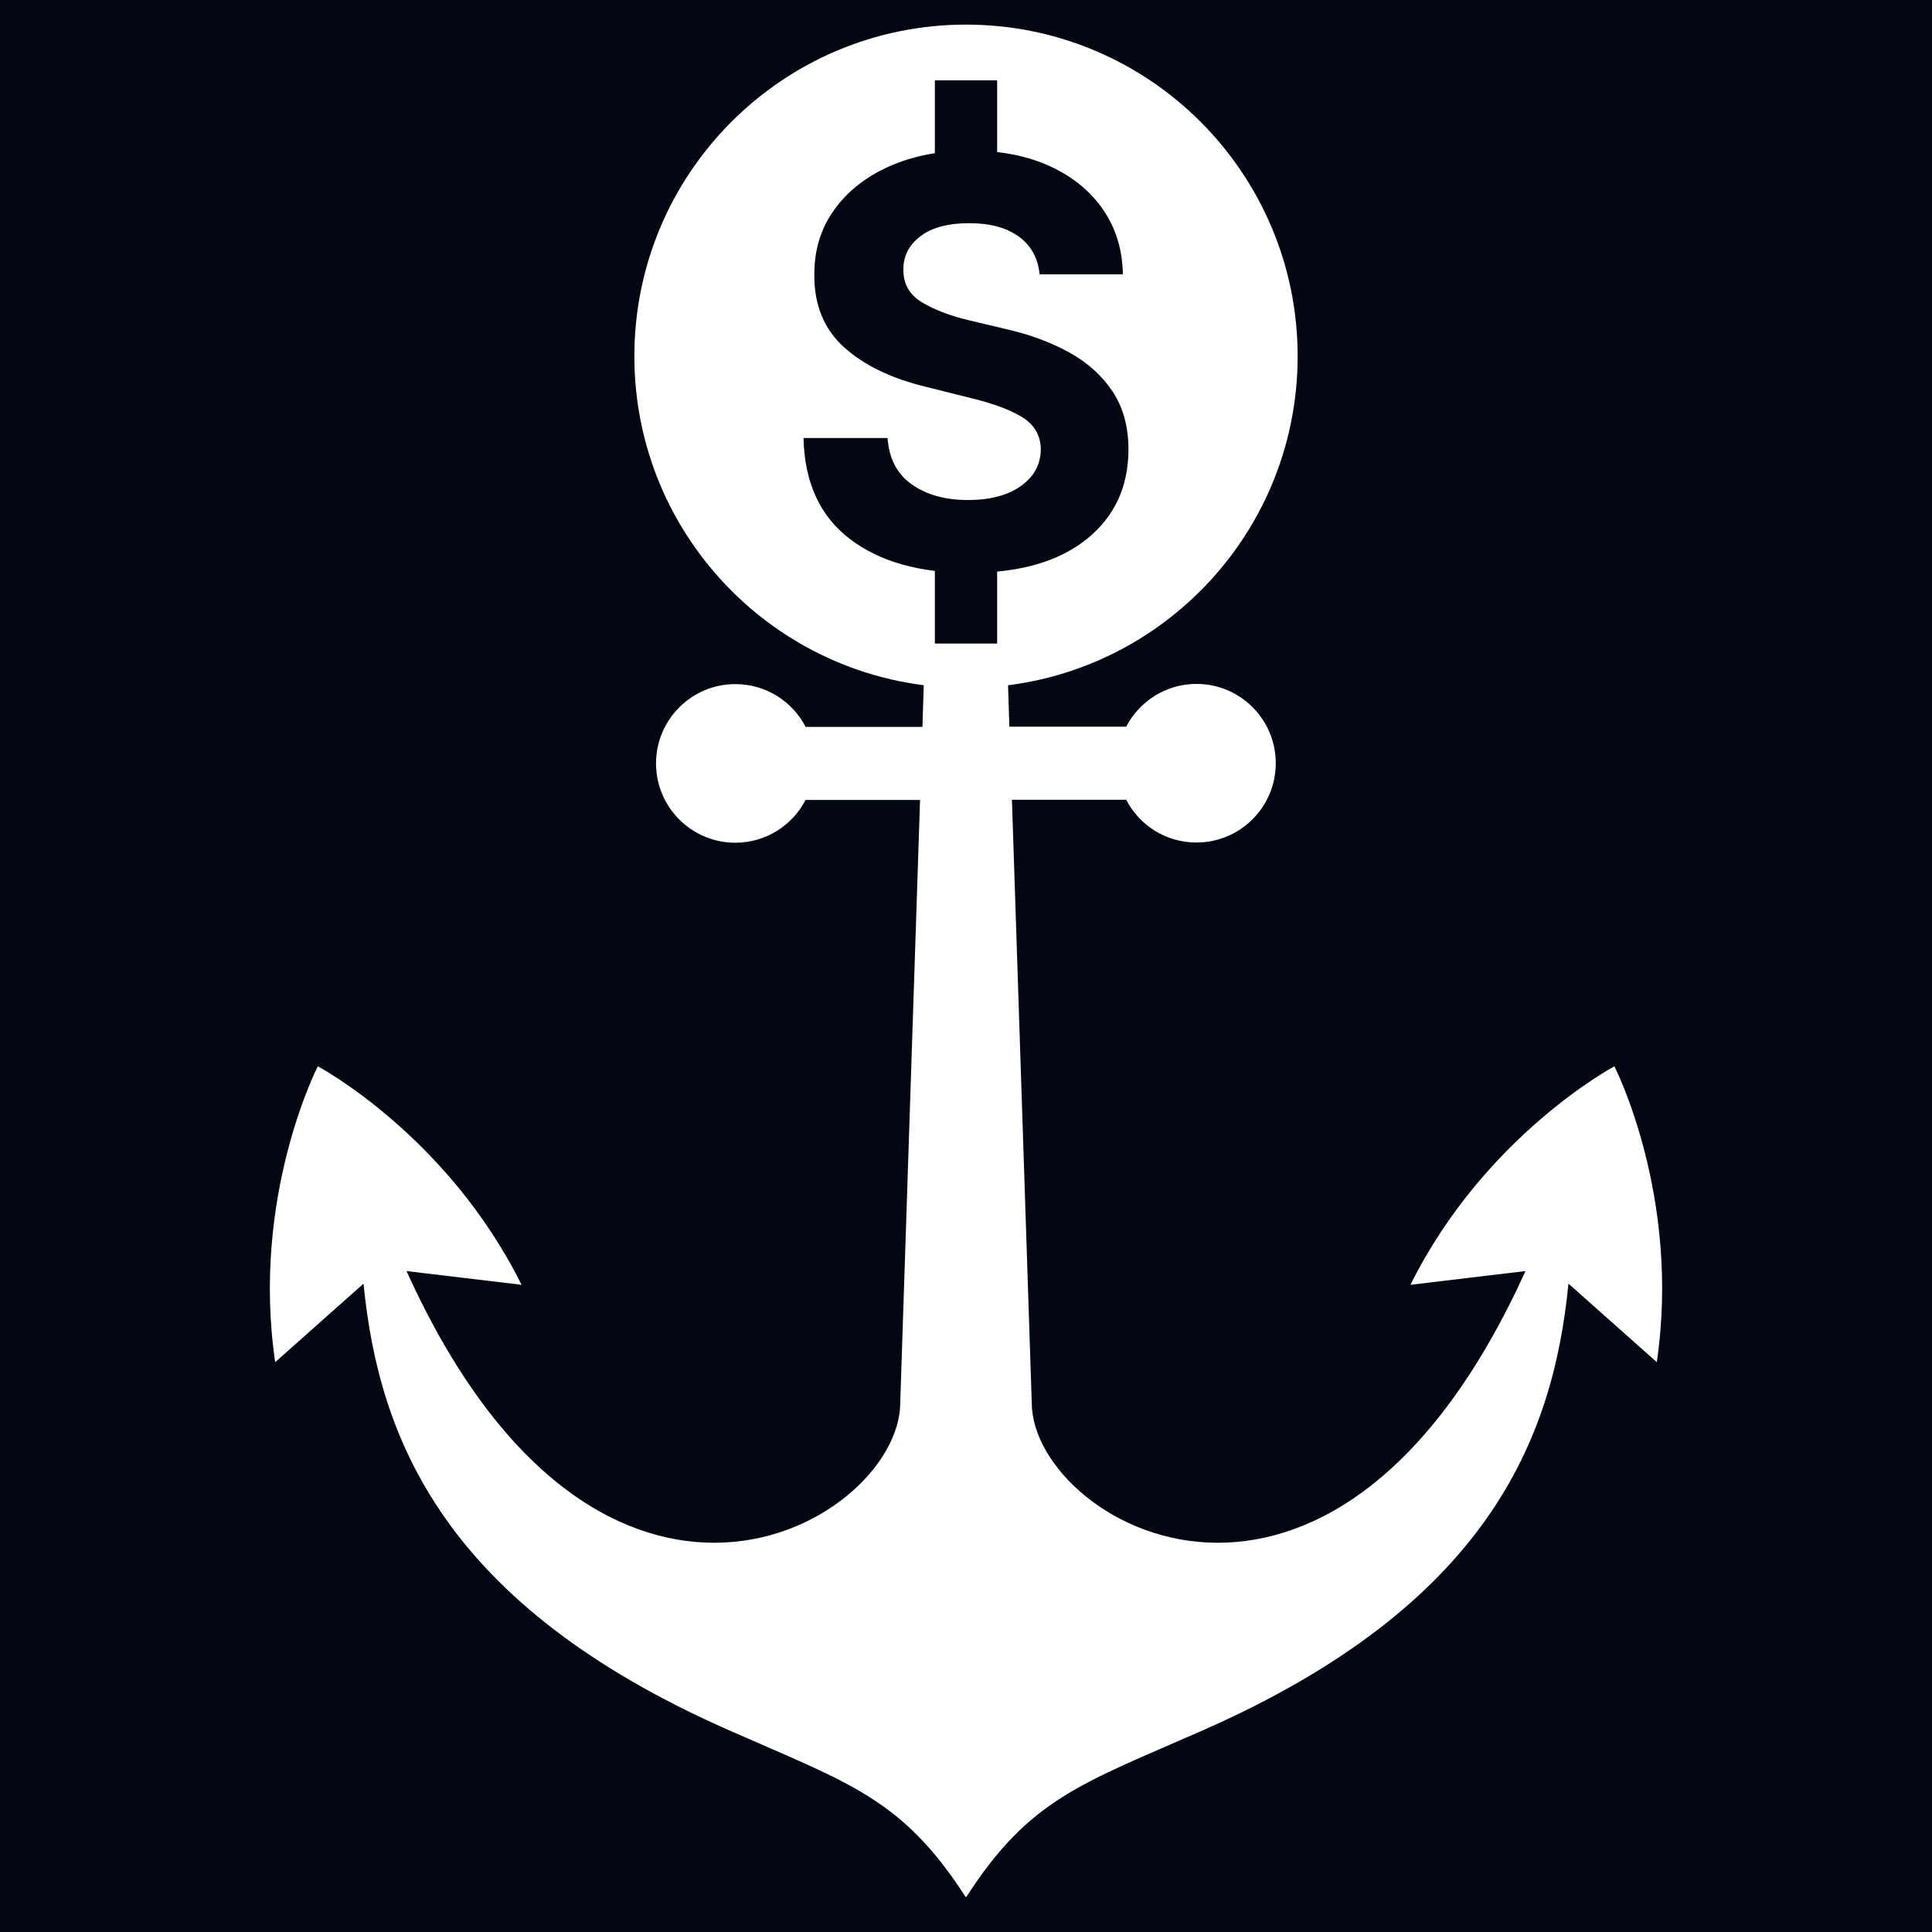 <svg xmlns="http://www.w3.org/2000/svg" xmlns:xlink="http://www.w3.org/1999/xlink" width="1000" zoomAndPan="magnify" viewBox="0 0 750 750" height="1000" preserveAspectRatio="xMidYMid meet" version="1.0"><defs><g/><clipPath id="12f06baf2a"><path d="M 104 105.613 L 647 105.613 L 647 736.363 L 104 736.363 Z M 104 105.613 " clip-rule="nonzero"/></clipPath><clipPath id="9b7fb341d0"><path d="M 0.16 0.613 L 542 0.613 L 542 631.363 L 0.16 631.363 Z M 0.16 0.613 " clip-rule="nonzero"/></clipPath><clipPath id="0dbb3242e0"><rect x="0" width="543" y="0" height="632"/></clipPath><clipPath id="bcd9d24005"><path d="M 246.258 9.555 L 503.742 9.555 L 503.742 267.043 L 246.258 267.043 Z M 246.258 9.555 " clip-rule="nonzero"/></clipPath><clipPath id="a63d7bcef9"><path d="M 375 9.555 C 303.898 9.555 246.258 67.195 246.258 138.301 C 246.258 209.402 303.898 267.043 375 267.043 C 446.102 267.043 503.742 209.402 503.742 138.301 C 503.742 67.195 446.102 9.555 375 9.555 Z M 375 9.555 " clip-rule="nonzero"/></clipPath><clipPath id="84fe8e2238"><path d="M 0.258 0.555 L 257.742 0.555 L 257.742 258.043 L 0.258 258.043 Z M 0.258 0.555 " clip-rule="nonzero"/></clipPath><clipPath id="6b516bae49"><path d="M 129 0.555 C 57.898 0.555 0.258 58.195 0.258 129.301 C 0.258 200.402 57.898 258.043 129 258.043 C 200.102 258.043 257.742 200.402 257.742 129.301 C 257.742 58.195 200.102 0.555 129 0.555 Z M 129 0.555 " clip-rule="nonzero"/></clipPath><clipPath id="812d7db044"><rect x="0" width="258" y="0" height="259"/></clipPath><clipPath id="25bbb5fc93"><path d="M 362.91 220.93 L 387.09 220.93 L 387.09 249.82 L 362.91 249.82 Z M 362.91 220.93 " clip-rule="nonzero"/></clipPath><clipPath id="b03a550849"><path d="M 0.91 0.93 L 25.09 0.93 L 25.09 29.82 L 0.91 29.82 Z M 0.91 0.93 " clip-rule="nonzero"/></clipPath><clipPath id="2e83be020c"><rect x="0" width="26" y="0" height="30"/></clipPath><clipPath id="7b6d725e63"><path d="M 362.91 31.18 L 387.09 31.18 L 387.09 60.07 L 362.91 60.07 Z M 362.91 31.18 " clip-rule="nonzero"/></clipPath><clipPath id="91d125c0e0"><path d="M 0.91 0.18 L 25.09 0.18 L 25.09 29.07 L 0.91 29.07 Z M 0.91 0.18 " clip-rule="nonzero"/></clipPath><clipPath id="e376845bd8"><rect x="0" width="26" y="0" height="30"/></clipPath></defs><rect x="-75" width="900" fill="#ffffff" y="-75" height="900" fill-opacity="1"/><rect x="-75" width="900" fill="#030712" y="-75" height="900" fill-opacity="1"/><g clip-path="url(#12f06baf2a)"><g transform="matrix(1, 0, 0, 1, 104, 105)"><g clip-path="url(#0dbb3242e0)"><g clip-path="url(#9b7fb341d0)"><path fill="#ffffff" d="M 19.367 308.941 C 19.367 308.941 69.508 335.539 98.469 393.758 L 53.812 388.426 C 89.934 468.211 135.582 493.895 173.227 493.895 C 213.996 493.895 245.469 463.715 245.469 439.559 L 253.164 205.531 L 208.738 205.531 C 203.633 215.359 193.344 222.145 181.457 222.145 C 164.461 222.145 150.668 208.352 150.668 191.355 C 150.668 174.363 164.461 160.57 181.457 160.57 C 193.344 160.57 203.633 167.273 208.738 177.184 L 254.082 177.184 L 255.148 144.336 C 222.684 137.023 198.297 107.988 198.297 73.312 C 198.297 33.23 230.914 0.613 270.996 0.613 C 311.082 0.613 343.699 33.23 343.699 73.312 C 343.699 107.988 319.312 137.023 286.773 144.262 L 287.84 177.105 L 333.184 177.105 C 338.289 167.273 348.574 160.492 360.465 160.492 C 377.457 160.492 391.25 174.285 391.25 191.281 C 391.25 208.273 377.457 222.066 360.465 222.066 C 348.574 222.066 338.289 215.359 333.184 205.453 L 288.828 205.453 L 296.527 439.559 C 296.527 463.715 328 493.895 368.77 493.895 C 406.414 493.895 451.988 468.211 488.184 388.426 L 443.527 393.758 C 472.484 335.613 522.707 308.941 522.707 308.941 C 522.707 308.941 548.617 359.465 539.168 423.785 L 504.875 393.301 C 498.93 453.887 473.324 518.051 363.207 566.594 C 316.035 587.398 295.766 593.039 270.996 631.598 C 246.156 593.039 225.883 587.398 178.789 566.594 C 68.672 518.051 43.066 453.809 37.121 393.301 L 2.828 423.785 C -6.621 359.465 19.367 308.941 19.367 308.941 Z M 312.531 73.312 C 312.531 50.375 293.938 31.781 270.996 31.781 C 248.137 31.781 229.465 50.375 229.465 73.312 C 229.465 96.176 248.059 114.844 270.996 114.844 C 293.859 114.844 312.531 96.25 312.531 73.312 Z M 312.531 73.312 " fill-opacity="1" fill-rule="nonzero"/></g></g></g></g><g clip-path="url(#bcd9d24005)"><g clip-path="url(#a63d7bcef9)"><g transform="matrix(1, 0, 0, 1, 246, 9)"><g clip-path="url(#812d7db044)"><g clip-path="url(#84fe8e2238)"><g clip-path="url(#6b516bae49)"><path fill="#ffffff" d="M 0.258 0.555 L 257.742 0.555 L 257.742 258.043 L 0.258 258.043 Z M 0.258 0.555 " fill-opacity="1" fill-rule="nonzero"/></g></g></g></g></g></g><g fill="#030712" fill-opacity="1"><g transform="translate(303.195, 220.126)"><g><path d="M 100.375 -113.625 C 99.758 -119.906 97.078 -124.785 92.328 -128.266 C 87.578 -131.742 81.176 -133.484 73.125 -133.484 C 64.875 -133.484 58.539 -131.797 54.125 -128.422 C 49.707 -125.047 47.5 -120.785 47.5 -115.641 C 47.395 -109.93 49.848 -105.609 54.859 -102.672 C 59.867 -99.742 65.828 -97.473 72.734 -95.859 L 87.062 -92.438 C 96.301 -90.363 104.516 -87.352 111.703 -83.406 C 118.898 -79.457 124.562 -74.379 128.688 -68.172 C 132.812 -61.973 134.875 -54.438 134.875 -45.562 C 134.82 -30.969 129.359 -19.348 118.484 -10.703 C 107.609 -2.055 92.438 2.266 72.969 2.266 C 53.602 2.266 38.156 -2.145 26.625 -10.969 C 15.102 -19.801 9.133 -32.836 8.719 -50.078 L 41.359 -50.078 C 41.922 -42.078 45.07 -36.066 50.812 -32.047 C 56.551 -28.023 63.805 -26.016 72.578 -26.016 C 81.141 -26.016 87.977 -27.828 93.094 -31.453 C 98.207 -35.086 100.789 -39.816 100.844 -45.641 C 100.789 -51.035 98.426 -55.188 93.75 -58.094 C 89.082 -61 82.414 -63.492 73.75 -65.578 L 56.375 -69.938 C 42.938 -73.156 32.32 -78.266 24.531 -85.266 C 16.738 -92.273 12.867 -101.648 12.922 -113.391 C 12.867 -123.047 15.453 -131.492 20.672 -138.734 C 25.891 -145.973 33.066 -151.602 42.203 -155.625 C 51.348 -159.656 61.734 -161.672 73.359 -161.672 C 85.191 -161.672 95.535 -159.645 104.391 -155.594 C 113.242 -151.539 120.133 -145.906 125.062 -138.688 C 130 -131.477 132.547 -123.125 132.703 -113.625 Z M 100.375 -113.625 "/></g></g></g><g clip-path="url(#25bbb5fc93)"><g transform="matrix(1, 0, 0, 1, 362, 220)"><g clip-path="url(#2e83be020c)"><g clip-path="url(#b03a550849)"><path fill="#030712" d="M 0.91 0.93 L 25.09 0.93 L 25.09 29.836 L 0.91 29.836 Z M 0.91 0.93 " fill-opacity="1" fill-rule="nonzero"/></g></g></g></g><g clip-path="url(#7b6d725e63)"><g transform="matrix(1, 0, 0, 1, 362, 31)"><g clip-path="url(#e376845bd8)"><g clip-path="url(#91d125c0e0)"><path fill="#030712" d="M 0.91 0.18 L 25.09 0.18 L 25.09 29.086 L 0.91 29.086 Z M 0.91 0.18 " fill-opacity="1" fill-rule="nonzero"/></g></g></g></g></svg>